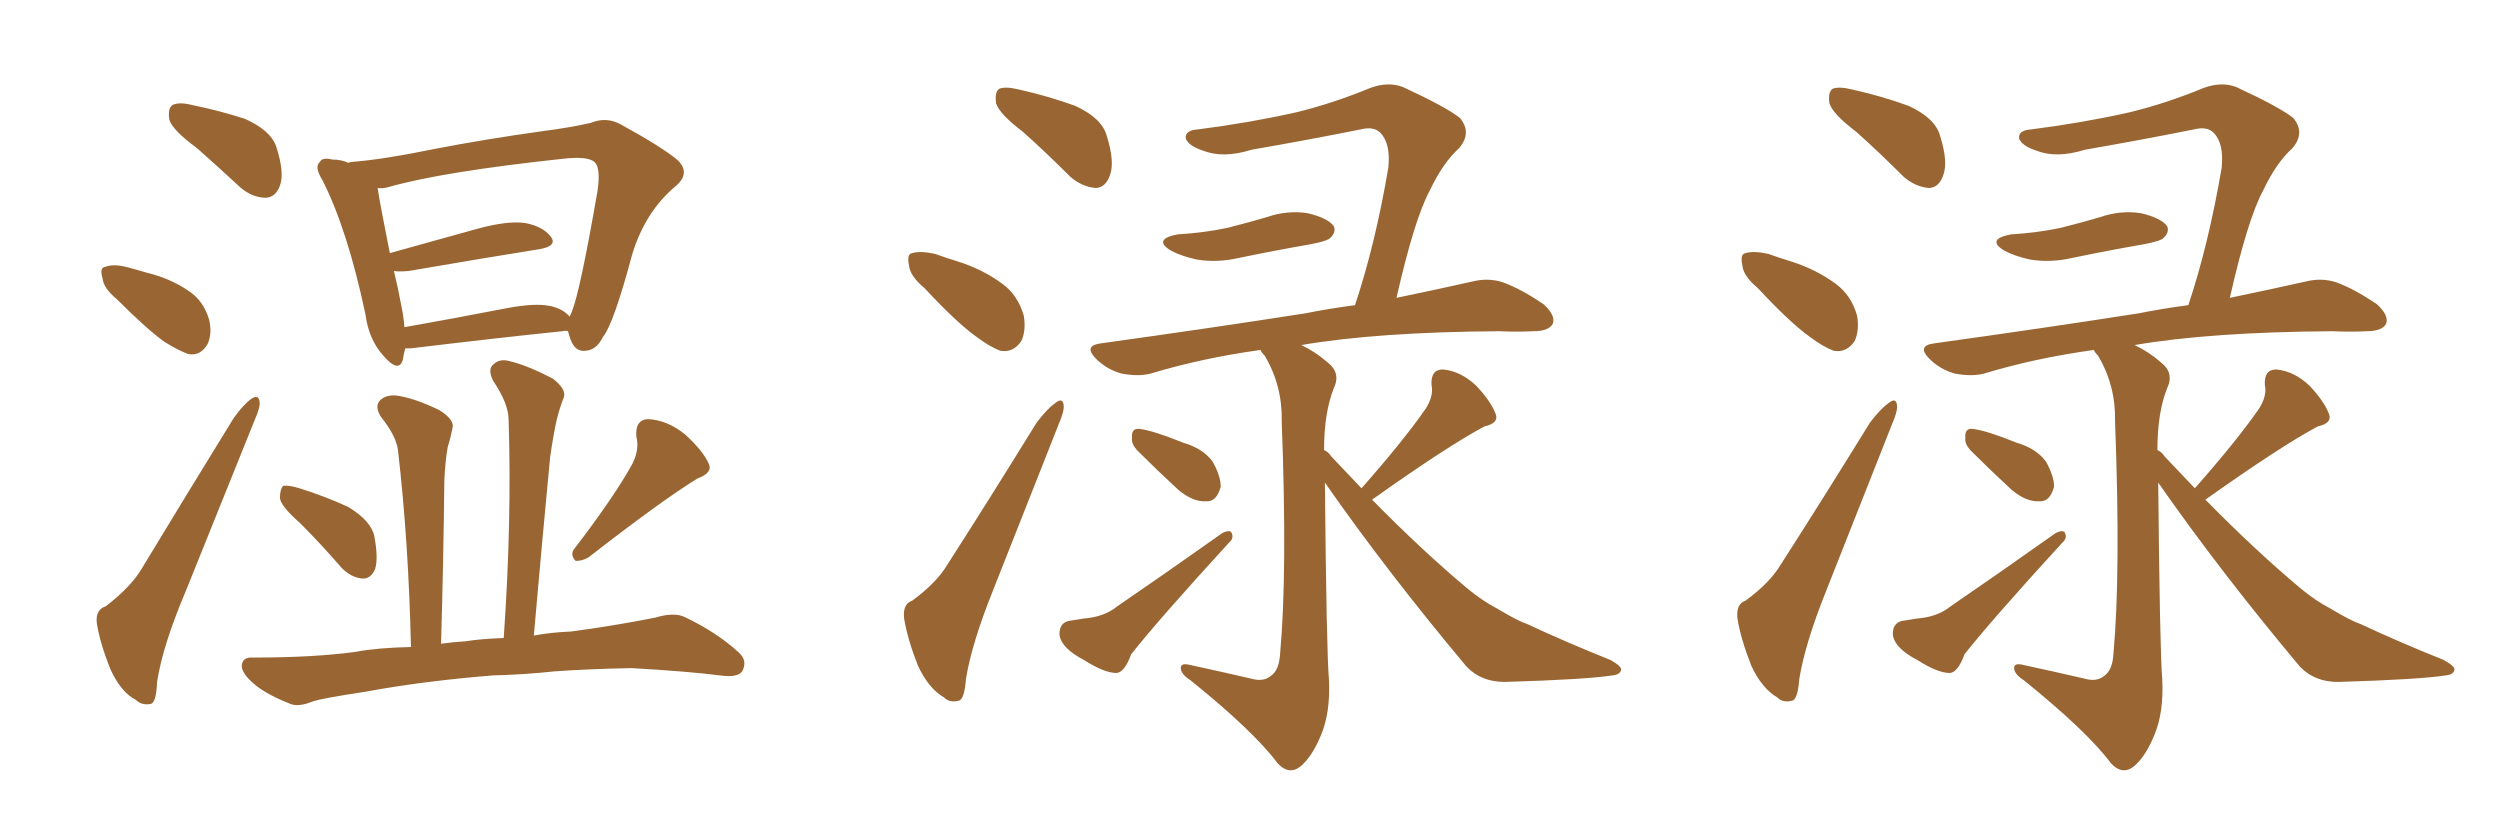 <svg xmlns="http://www.w3.org/2000/svg" xmlns:xlink="http://www.w3.org/1999/xlink" width="450" height="150"><path fill="#996633" padding="10" d="M35.45 26.66L35.45 26.66Q31.05 23.44 30.47 21.53L30.47 21.53Q30.18 19.48 31.05 18.90L31.05 18.90Q32.23 18.31 34.57 18.90L34.57 18.90Q39.55 19.92 44.09 21.39L44.09 21.39Q48.63 23.44 49.66 26.22L49.66 26.22Q51.27 31.05 50.39 33.40L50.39 33.40Q49.66 35.45 47.90 35.60L47.90 35.60Q45.41 35.60 43.21 33.69L43.21 33.69Q39.11 29.88 35.45 26.66ZM21.09 53.91L21.09 53.91Q18.60 51.86 18.46 50.10L18.46 50.10Q17.87 48.19 18.90 48.05L18.90 48.05Q20.36 47.46 22.71 48.05L22.71 48.05Q24.46 48.49 26.37 49.07L26.37 49.07Q30.62 50.10 33.84 52.29L33.84 52.29Q36.62 54.05 37.65 57.57L37.65 57.57Q38.23 60.06 37.35 61.96L37.35 61.96Q36.04 64.16 33.84 63.72L33.84 63.72Q31.93 62.99 29.59 61.52L29.59 61.52Q26.51 59.33 21.09 53.91ZM19.04 109.13L19.04 109.13Q23.58 105.62 25.49 102.39L25.49 102.39Q33.11 89.79 42.04 75.29L42.04 75.29Q43.80 72.80 45.26 71.78L45.26 71.78Q46.58 70.90 46.73 72.36L46.73 72.36Q46.88 73.24 45.85 75.59L45.85 75.59Q39.99 90.09 33.40 106.49L33.40 106.49Q29.30 116.16 28.27 122.75L28.27 122.75Q28.13 126.56 27.10 126.71L27.10 126.71Q25.49 127.00 24.46 125.98L24.46 125.98Q21.83 124.66 19.92 120.56L19.92 120.56Q18.02 115.87 17.43 112.21L17.43 112.21Q17.14 109.72 19.04 109.13ZM102.25 59.62L102.25 59.62Q101.81 59.47 101.22 59.62L101.22 59.62Q89.79 60.79 73.97 62.70L73.97 62.70Q73.39 62.70 72.95 62.70L72.95 62.70Q72.66 63.72 72.51 64.75L72.51 64.75Q71.78 67.24 68.99 64.01L68.99 64.01Q66.36 61.08 65.77 56.54L65.77 56.54Q62.55 41.31 58.01 32.37L58.01 32.37Q56.54 30.03 57.57 29.15L57.57 29.15Q58.01 28.27 59.77 28.71L59.77 28.71Q61.38 28.71 62.70 29.30L62.70 29.30Q63.13 29.15 63.28 29.15L63.28 29.15Q68.99 28.71 78.22 26.81L78.22 26.81Q87.30 25.05 97.85 23.58L97.85 23.58Q102.39 23.00 106.35 22.12L106.35 22.12Q109.13 20.95 111.77 22.41L111.77 22.41Q119.24 26.51 122.02 28.86L122.02 28.86Q124.37 31.20 121.58 33.54L121.58 33.54Q116.16 38.09 113.82 45.70L113.82 45.70Q110.45 58.30 108.54 60.64L108.54 60.64Q107.37 62.99 105.47 63.13L105.47 63.13Q103.56 63.43 102.69 61.08L102.69 61.08Q102.39 60.21 102.25 59.62ZM72.22 54.93L72.22 54.93Q72.66 56.98 72.80 58.89L72.80 58.89Q81.15 57.42 90.97 55.52L90.97 55.52Q96.24 54.49 99.02 55.08L99.02 55.08Q101.22 55.52 102.54 56.98L102.54 56.98Q102.83 56.40 102.98 55.96L102.98 55.96Q104.44 52.29 107.52 34.57L107.52 34.57Q108.25 29.88 106.79 29.00L106.79 29.00Q105.47 28.13 101.51 28.56L101.51 28.56Q79.54 30.91 69.87 33.69L69.87 33.69Q68.85 33.98 67.97 33.84L67.97 33.84Q68.41 36.77 70.17 45.56L70.17 45.56Q77.49 43.51 85.99 41.16L85.99 41.16Q91.41 39.70 94.48 40.14L94.48 40.14Q97.71 40.72 99.17 42.63L99.17 42.63Q100.34 44.24 97.27 44.82L97.27 44.82Q87.16 46.44 73.54 48.78L73.54 48.78Q71.78 48.93 70.90 48.78L70.90 48.78Q71.63 51.71 72.22 54.93ZM54.05 94.19L54.05 94.19Q50.54 91.11 50.39 89.65L50.39 89.65Q50.39 88.04 50.98 87.45L50.98 87.45Q52.00 87.30 53.91 87.89L53.91 87.89Q58.59 89.36 62.70 91.26L62.70 91.26Q66.80 93.75 67.38 96.53L67.38 96.53Q68.12 100.49 67.53 102.39L67.53 102.39Q66.80 104.15 65.33 104.15L65.33 104.15Q63.28 104.00 61.52 102.25L61.52 102.25Q57.71 97.85 54.05 94.19ZM113.82 83.50L113.82 83.50Q115.14 80.86 114.55 78.66L114.55 78.66Q114.26 75.59 116.60 75.44L116.60 75.44Q120.12 75.59 123.34 78.22L123.34 78.22Q126.56 81.15 127.59 83.50L127.59 83.50Q128.32 85.11 125.54 86.13L125.54 86.13Q119.09 90.09 105.91 100.34L105.91 100.34Q104.59 101.07 103.56 100.93L103.56 100.93Q102.54 99.76 103.42 98.73L103.42 98.73Q110.60 89.36 113.82 83.50ZM83.79 115.43L83.79 115.43L83.79 115.43Q86.57 114.99 90.67 114.84L90.67 114.84Q92.14 93.75 91.55 75.59L91.55 75.59Q91.55 72.66 88.77 68.55L88.77 68.55Q87.74 66.50 88.77 65.63L88.77 65.63Q89.94 64.45 91.85 65.04L91.85 65.04Q94.92 65.77 99.46 68.12L99.46 68.12Q101.95 70.02 101.51 71.48L101.51 71.48Q100.78 73.24 100.20 75.59L100.20 75.59Q99.61 78.22 99.02 82.32L99.02 82.32Q97.56 97.56 96.09 114.40L96.09 114.40Q99.17 113.82 102.83 113.67L102.83 113.67Q110.45 112.65 117.92 111.18L117.92 111.18Q121.29 110.16 123.19 111.04L123.19 111.04Q129.05 113.82 133.01 117.48L133.01 117.48Q134.62 118.95 133.59 120.85L133.59 120.85Q132.71 122.02 129.64 121.58L129.64 121.58Q123.93 120.85 113.67 120.26L113.67 120.26Q105.91 120.41 99.76 120.85L99.76 120.85Q94.34 121.44 88.62 121.58L88.62 121.58Q76.03 122.61 65.77 124.51L65.77 124.51Q58.01 125.68 56.25 126.27L56.25 126.27Q53.76 127.29 52.29 126.71L52.29 126.71Q48.19 125.10 46.00 123.34L46.00 123.34Q43.51 121.29 43.51 119.82L43.51 119.82Q43.65 118.21 45.56 118.36L45.56 118.36Q56.54 118.36 64.01 117.33L64.01 117.33Q67.82 116.60 73.97 116.46L73.97 116.46Q73.54 97.41 71.63 81.01L71.63 81.01Q71.34 78.52 68.55 75L68.55 75Q67.38 73.10 68.41 72.07L68.41 72.07Q69.43 71.04 71.34 71.19L71.34 71.19Q74.56 71.63 79.10 73.83L79.10 73.83Q81.88 75.59 81.45 77.05L81.45 77.05Q81.15 78.66 80.57 80.57L80.57 80.57Q80.13 83.06 79.98 86.57L79.98 86.57Q79.83 100.78 79.39 115.87L79.39 115.87Q81.45 115.58 83.79 115.43ZM184.13 23.73L184.13 23.73Q179.88 20.51 179.30 18.60L179.30 18.60Q179.00 16.55 179.88 15.97L179.88 15.97Q181.05 15.53 183.40 16.11L183.40 16.11Q188.67 17.29 193.51 19.04L193.51 19.04Q198.34 21.24 199.22 24.46L199.22 24.46Q200.68 29.15 199.80 31.49L199.80 31.49Q199.07 33.69 197.31 33.84L197.31 33.84Q194.82 33.69 192.63 31.79L192.63 31.79Q188.23 27.39 184.13 23.73ZM166.41 51.86L166.41 51.86Q163.77 49.66 163.62 47.75L163.62 47.75Q163.18 45.70 164.21 45.56L164.21 45.56Q165.67 45.12 168.31 45.70L168.31 45.70Q170.36 46.44 172.27 47.02L172.27 47.02Q176.95 48.49 180.47 51.12L180.47 51.12Q183.25 53.17 184.28 56.84L184.28 56.84Q184.72 59.47 183.84 61.38L183.84 61.38Q182.37 63.57 180.03 63.13L180.03 63.13Q178.13 62.40 175.78 60.64L175.78 60.64Q172.27 58.15 166.41 51.86ZM164.21 108.11L164.21 108.11Q168.60 104.88 170.51 101.66L170.51 101.66Q178.13 89.79 186.62 76.03L186.62 76.03Q188.53 73.54 189.99 72.51L189.99 72.51Q191.31 71.48 191.46 72.95L191.46 72.95Q191.60 73.97 190.58 76.32L190.58 76.32Q185.01 90.38 178.71 106.35L178.71 106.35Q174.90 115.87 173.88 122.17L173.88 122.17Q173.58 125.98 172.56 126.12L172.56 126.12Q170.95 126.56 169.92 125.54L169.92 125.54Q167.14 123.93 165.23 119.82L165.23 119.82Q163.33 114.99 162.74 111.33L162.74 111.33Q162.45 108.69 164.21 108.11ZM204.64 81.01L204.64 81.01Q203.61 79.83 203.76 78.81L203.76 78.81Q203.61 77.05 205.08 77.20L205.08 77.20Q207.57 77.49 212.99 79.69L212.99 79.69Q216.50 80.71 218.26 83.06L218.26 83.06Q219.73 85.69 219.73 87.60L219.73 87.60Q218.99 90.38 217.09 90.23L217.09 90.23Q214.75 90.38 212.11 88.18L212.11 88.18Q208.30 84.67 204.64 81.01ZM192.33 111.77L192.33 111.77Q194.09 111.47 195.12 111.33L195.12 111.33Q198.78 111.04 201.12 109.13L201.12 109.13Q209.47 103.42 220.02 95.95L220.02 95.95Q221.19 95.36 221.63 95.80L221.63 95.80Q222.22 96.83 221.19 97.71L221.19 97.71Q208.59 111.47 203.61 117.77L203.61 117.77Q202.44 121.00 200.98 121.14L200.98 121.14Q198.78 121.14 195.12 118.80L195.12 118.80Q191.16 116.75 190.72 114.40L190.72 114.40Q190.58 112.21 192.33 111.77ZM251.37 53.61L251.37 53.61Q259.13 52.00 264.99 50.68L264.99 50.68Q267.92 49.95 270.56 50.83L270.56 50.83Q273.78 52.00 277.88 54.79L277.88 54.79Q280.08 56.84 279.49 58.30L279.49 58.30Q278.76 59.62 275.98 59.62L275.98 59.62Q273.05 59.77 269.82 59.62L269.82 59.62Q247.85 59.77 234.23 62.11L234.23 62.11Q236.72 63.28 238.92 65.19L238.92 65.19Q241.41 67.09 240.09 69.87L240.09 69.87Q238.33 74.27 238.33 81.01L238.33 81.01Q239.06 81.30 239.65 82.18L239.65 82.18Q242.43 85.11 245.07 87.89L245.07 87.89Q252.69 79.25 256.64 73.54L256.64 73.54Q258.11 71.19 257.67 69.29L257.67 69.29Q257.52 66.50 259.72 66.50L259.72 66.50Q262.94 66.80 265.72 69.43L265.72 69.43Q268.36 72.22 269.24 74.56L269.24 74.56Q269.82 76.17 267.19 76.76L267.19 76.76Q260.60 80.27 246.97 89.94L246.97 89.94Q256.05 99.17 264.11 105.91L264.11 105.91Q266.75 108.11 269.53 109.57L269.53 109.57Q273.19 111.77 274.95 112.35L274.95 112.35Q281.84 115.58 289.89 118.80L289.89 118.80Q291.94 119.97 291.80 120.56L291.80 120.56Q291.65 121.44 290.19 121.58L290.19 121.58Q285.50 122.31 270.85 122.75L270.85 122.75Q266.60 122.75 263.96 119.97L263.96 119.97Q249.61 102.83 238.48 86.87L238.48 86.87Q238.77 117.33 239.21 122.31L239.21 122.31Q239.50 128.32 237.74 132.42L237.74 132.42Q236.28 135.94 234.38 137.70L234.38 137.70Q232.18 139.75 229.98 137.40L229.98 137.40Q225.73 131.69 214.31 122.46L214.31 122.46Q212.70 121.44 212.55 120.41L212.55 120.41Q212.40 119.24 214.16 119.68L214.16 119.68Q219.58 120.85 225.29 122.17L225.29 122.17Q227.34 122.75 228.66 121.73L228.66 121.73Q230.27 120.70 230.42 117.63L230.42 117.63Q231.74 103.27 230.71 75.88L230.71 75.88Q230.86 69.43 227.64 64.01L227.64 64.01Q227.05 63.43 226.90 62.99L226.90 62.99Q216.36 64.45 207.13 67.24L207.13 67.24Q204.93 67.82 201.86 67.24L201.86 67.24Q199.22 66.50 197.31 64.60L197.31 64.60Q194.97 62.26 198.05 61.82L198.05 61.82Q218.12 59.03 234.96 56.40L234.96 56.40Q239.36 55.52 243.90 54.93L243.90 54.93Q247.56 43.95 249.90 30.18L249.90 30.18Q250.34 25.78 248.44 23.88L248.44 23.88Q247.27 22.71 244.92 23.29L244.92 23.29Q235.40 25.20 225.29 26.95L225.29 26.95Q220.17 28.56 216.50 27.10L216.50 27.10Q213.87 26.22 213.43 24.90L213.43 24.90Q213.28 23.44 215.63 23.29L215.63 23.29Q224.85 22.12 233.35 20.21L233.35 20.21Q239.94 18.60 246.68 15.82L246.68 15.82Q249.90 14.65 252.54 15.67L252.54 15.67Q260.45 19.34 262.79 21.24L262.79 21.24Q264.99 23.88 262.65 26.66L262.65 26.66Q259.72 29.30 257.37 34.28L257.37 34.28Q254.59 39.40 251.37 53.61ZM211.96 42.19L211.96 42.19L211.96 42.19Q216.80 41.89 220.90 41.02L220.90 41.02Q224.41 40.14 227.93 39.11L227.93 39.11Q231.74 37.79 235.40 38.38L235.40 38.38Q239.06 39.26 240.09 40.72L240.09 40.72Q240.53 41.75 239.50 42.77L239.50 42.77Q239.06 43.36 235.99 43.95L235.99 43.95Q229.25 45.12 222.95 46.44L222.95 46.44Q219.14 47.31 215.48 46.73L215.48 46.73Q212.70 46.14 210.79 45.12L210.79 45.12Q207.42 43.07 211.96 42.19ZM334.13 23.73L334.13 23.73Q329.88 20.51 329.30 18.60L329.30 18.60Q329.00 16.55 329.88 15.97L329.88 15.97Q331.05 15.53 333.40 16.11L333.40 16.11Q338.67 17.29 343.51 19.04L343.51 19.04Q348.34 21.24 349.22 24.46L349.22 24.46Q350.68 29.15 349.80 31.49L349.80 31.49Q349.07 33.69 347.31 33.84L347.31 33.84Q344.82 33.69 342.63 31.79L342.63 31.79Q338.23 27.39 334.13 23.73ZM316.41 51.86L316.41 51.86Q313.77 49.66 313.62 47.75L313.62 47.75Q313.18 45.70 314.21 45.56L314.21 45.56Q315.67 45.12 318.31 45.70L318.31 45.70Q320.36 46.44 322.27 47.02L322.27 47.02Q326.95 48.49 330.47 51.12L330.47 51.12Q333.25 53.17 334.28 56.84L334.28 56.84Q334.72 59.47 333.84 61.38L333.84 61.38Q332.37 63.57 330.03 63.13L330.03 63.13Q328.13 62.40 325.78 60.64L325.78 60.64Q322.27 58.15 316.41 51.86ZM314.21 108.11L314.21 108.11Q318.60 104.88 320.51 101.66L320.51 101.66Q328.13 89.79 336.62 76.03L336.62 76.03Q338.53 73.54 339.99 72.51L339.99 72.51Q341.31 71.48 341.46 72.95L341.46 72.95Q341.60 73.97 340.58 76.32L340.58 76.32Q335.01 90.38 328.71 106.35L328.71 106.35Q324.90 115.87 323.88 122.17L323.88 122.17Q323.58 125.98 322.56 126.12L322.56 126.12Q320.95 126.56 319.92 125.54L319.92 125.54Q317.14 123.93 315.23 119.82L315.23 119.82Q313.33 114.99 312.74 111.33L312.74 111.33Q312.45 108.69 314.21 108.11ZM354.64 81.01L354.64 81.01Q353.61 79.83 353.76 78.81L353.76 78.81Q353.61 77.05 355.08 77.20L355.08 77.20Q357.57 77.49 362.99 79.69L362.99 79.69Q366.50 80.71 368.26 83.06L368.26 83.06Q369.73 85.69 369.73 87.60L369.73 87.60Q368.99 90.38 367.09 90.23L367.09 90.23Q364.75 90.38 362.11 88.18L362.11 88.18Q358.30 84.67 354.64 81.01ZM342.33 111.77L342.33 111.77Q344.09 111.47 345.12 111.33L345.12 111.33Q348.78 111.04 351.12 109.13L351.12 109.13Q359.47 103.42 370.02 95.95L370.02 95.95Q371.19 95.36 371.63 95.80L371.63 95.80Q372.22 96.83 371.19 97.71L371.19 97.71Q358.59 111.47 353.61 117.77L353.61 117.77Q352.44 121.00 350.98 121.14L350.98 121.14Q348.78 121.14 345.12 118.80L345.12 118.80Q341.16 116.75 340.72 114.40L340.72 114.40Q340.58 112.21 342.33 111.77ZM401.37 53.61L401.37 53.61Q409.13 52.00 414.99 50.68L414.99 50.68Q417.92 49.95 420.56 50.83L420.56 50.83Q423.78 52.00 427.88 54.79L427.88 54.79Q430.08 56.84 429.49 58.30L429.49 58.30Q428.76 59.62 425.98 59.62L425.98 59.62Q423.05 59.77 419.82 59.62L419.82 59.62Q397.85 59.77 384.23 62.11L384.23 62.11Q386.72 63.28 388.92 65.19L388.92 65.19Q391.41 67.09 390.09 69.87L390.09 69.87Q388.33 74.27 388.33 81.01L388.33 81.01Q389.06 81.30 389.65 82.18L389.65 82.18Q392.43 85.11 395.07 87.89L395.07 87.89Q402.69 79.25 406.64 73.54L406.64 73.54Q408.11 71.19 407.67 69.29L407.67 69.29Q407.52 66.50 409.72 66.50L409.72 66.50Q412.94 66.80 415.72 69.43L415.72 69.43Q418.36 72.22 419.24 74.56L419.24 74.56Q419.82 76.17 417.19 76.76L417.19 76.76Q410.60 80.27 396.97 89.94L396.97 89.94Q406.05 99.17 414.11 105.91L414.11 105.91Q416.75 108.11 419.53 109.57L419.53 109.57Q423.19 111.77 424.95 112.35L424.95 112.35Q431.84 115.58 439.89 118.80L439.89 118.80Q441.94 119.97 441.80 120.56L441.80 120.56Q441.65 121.44 440.19 121.58L440.19 121.58Q435.50 122.31 420.85 122.75L420.85 122.75Q416.60 122.75 413.96 119.97L413.96 119.97Q399.61 102.83 388.48 86.87L388.48 86.87Q388.77 117.33 389.21 122.31L389.21 122.31Q389.50 128.32 387.74 132.42L387.74 132.42Q386.28 135.94 384.38 137.70L384.38 137.70Q382.18 139.75 379.98 137.40L379.98 137.40Q375.73 131.69 364.31 122.46L364.31 122.46Q362.70 121.44 362.55 120.41L362.55 120.41Q362.40 119.24 364.16 119.68L364.16 119.68Q369.58 120.85 375.29 122.17L375.29 122.17Q377.34 122.75 378.66 121.73L378.66 121.73Q380.27 120.70 380.42 117.63L380.42 117.63Q381.74 103.27 380.71 75.88L380.71 75.88Q380.86 69.43 377.64 64.01L377.64 64.01Q377.05 63.43 376.90 62.99L376.90 62.99Q366.36 64.45 357.13 67.24L357.13 67.24Q354.93 67.82 351.86 67.24L351.86 67.24Q349.22 66.50 347.31 64.60L347.31 64.60Q344.97 62.26 348.05 61.82L348.05 61.82Q368.12 59.03 384.96 56.40L384.96 56.40Q389.36 55.52 393.90 54.93L393.90 54.93Q397.56 43.95 399.90 30.18L399.90 30.18Q400.34 25.78 398.44 23.88L398.44 23.88Q397.27 22.71 394.92 23.29L394.92 23.29Q385.40 25.20 375.29 26.95L375.29 26.95Q370.17 28.56 366.50 27.10L366.50 27.10Q363.87 26.22 363.43 24.90L363.43 24.90Q363.28 23.44 365.63 23.29L365.63 23.29Q374.85 22.12 383.35 20.21L383.35 20.21Q389.94 18.60 396.68 15.82L396.68 15.82Q399.90 14.65 402.54 15.67L402.54 15.67Q410.45 19.34 412.79 21.24L412.79 21.24Q414.99 23.88 412.65 26.66L412.65 26.66Q409.72 29.30 407.37 34.28L407.37 34.28Q404.59 39.40 401.37 53.61ZM361.96 42.19L361.96 42.19L361.96 42.19Q366.80 41.89 370.90 41.02L370.90 41.02Q374.41 40.14 377.93 39.11L377.93 39.11Q381.74 37.79 385.40 38.38L385.40 38.38Q389.06 39.26 390.09 40.72L390.09 40.72Q390.53 41.75 389.50 42.77L389.50 42.77Q389.06 43.36 385.99 43.95L385.99 43.95Q379.25 45.12 372.95 46.44L372.95 46.44Q369.14 47.31 365.48 46.73L365.48 46.73Q362.70 46.14 360.79 45.12L360.79 45.12Q357.42 43.07 361.96 42.19Z"/></svg>